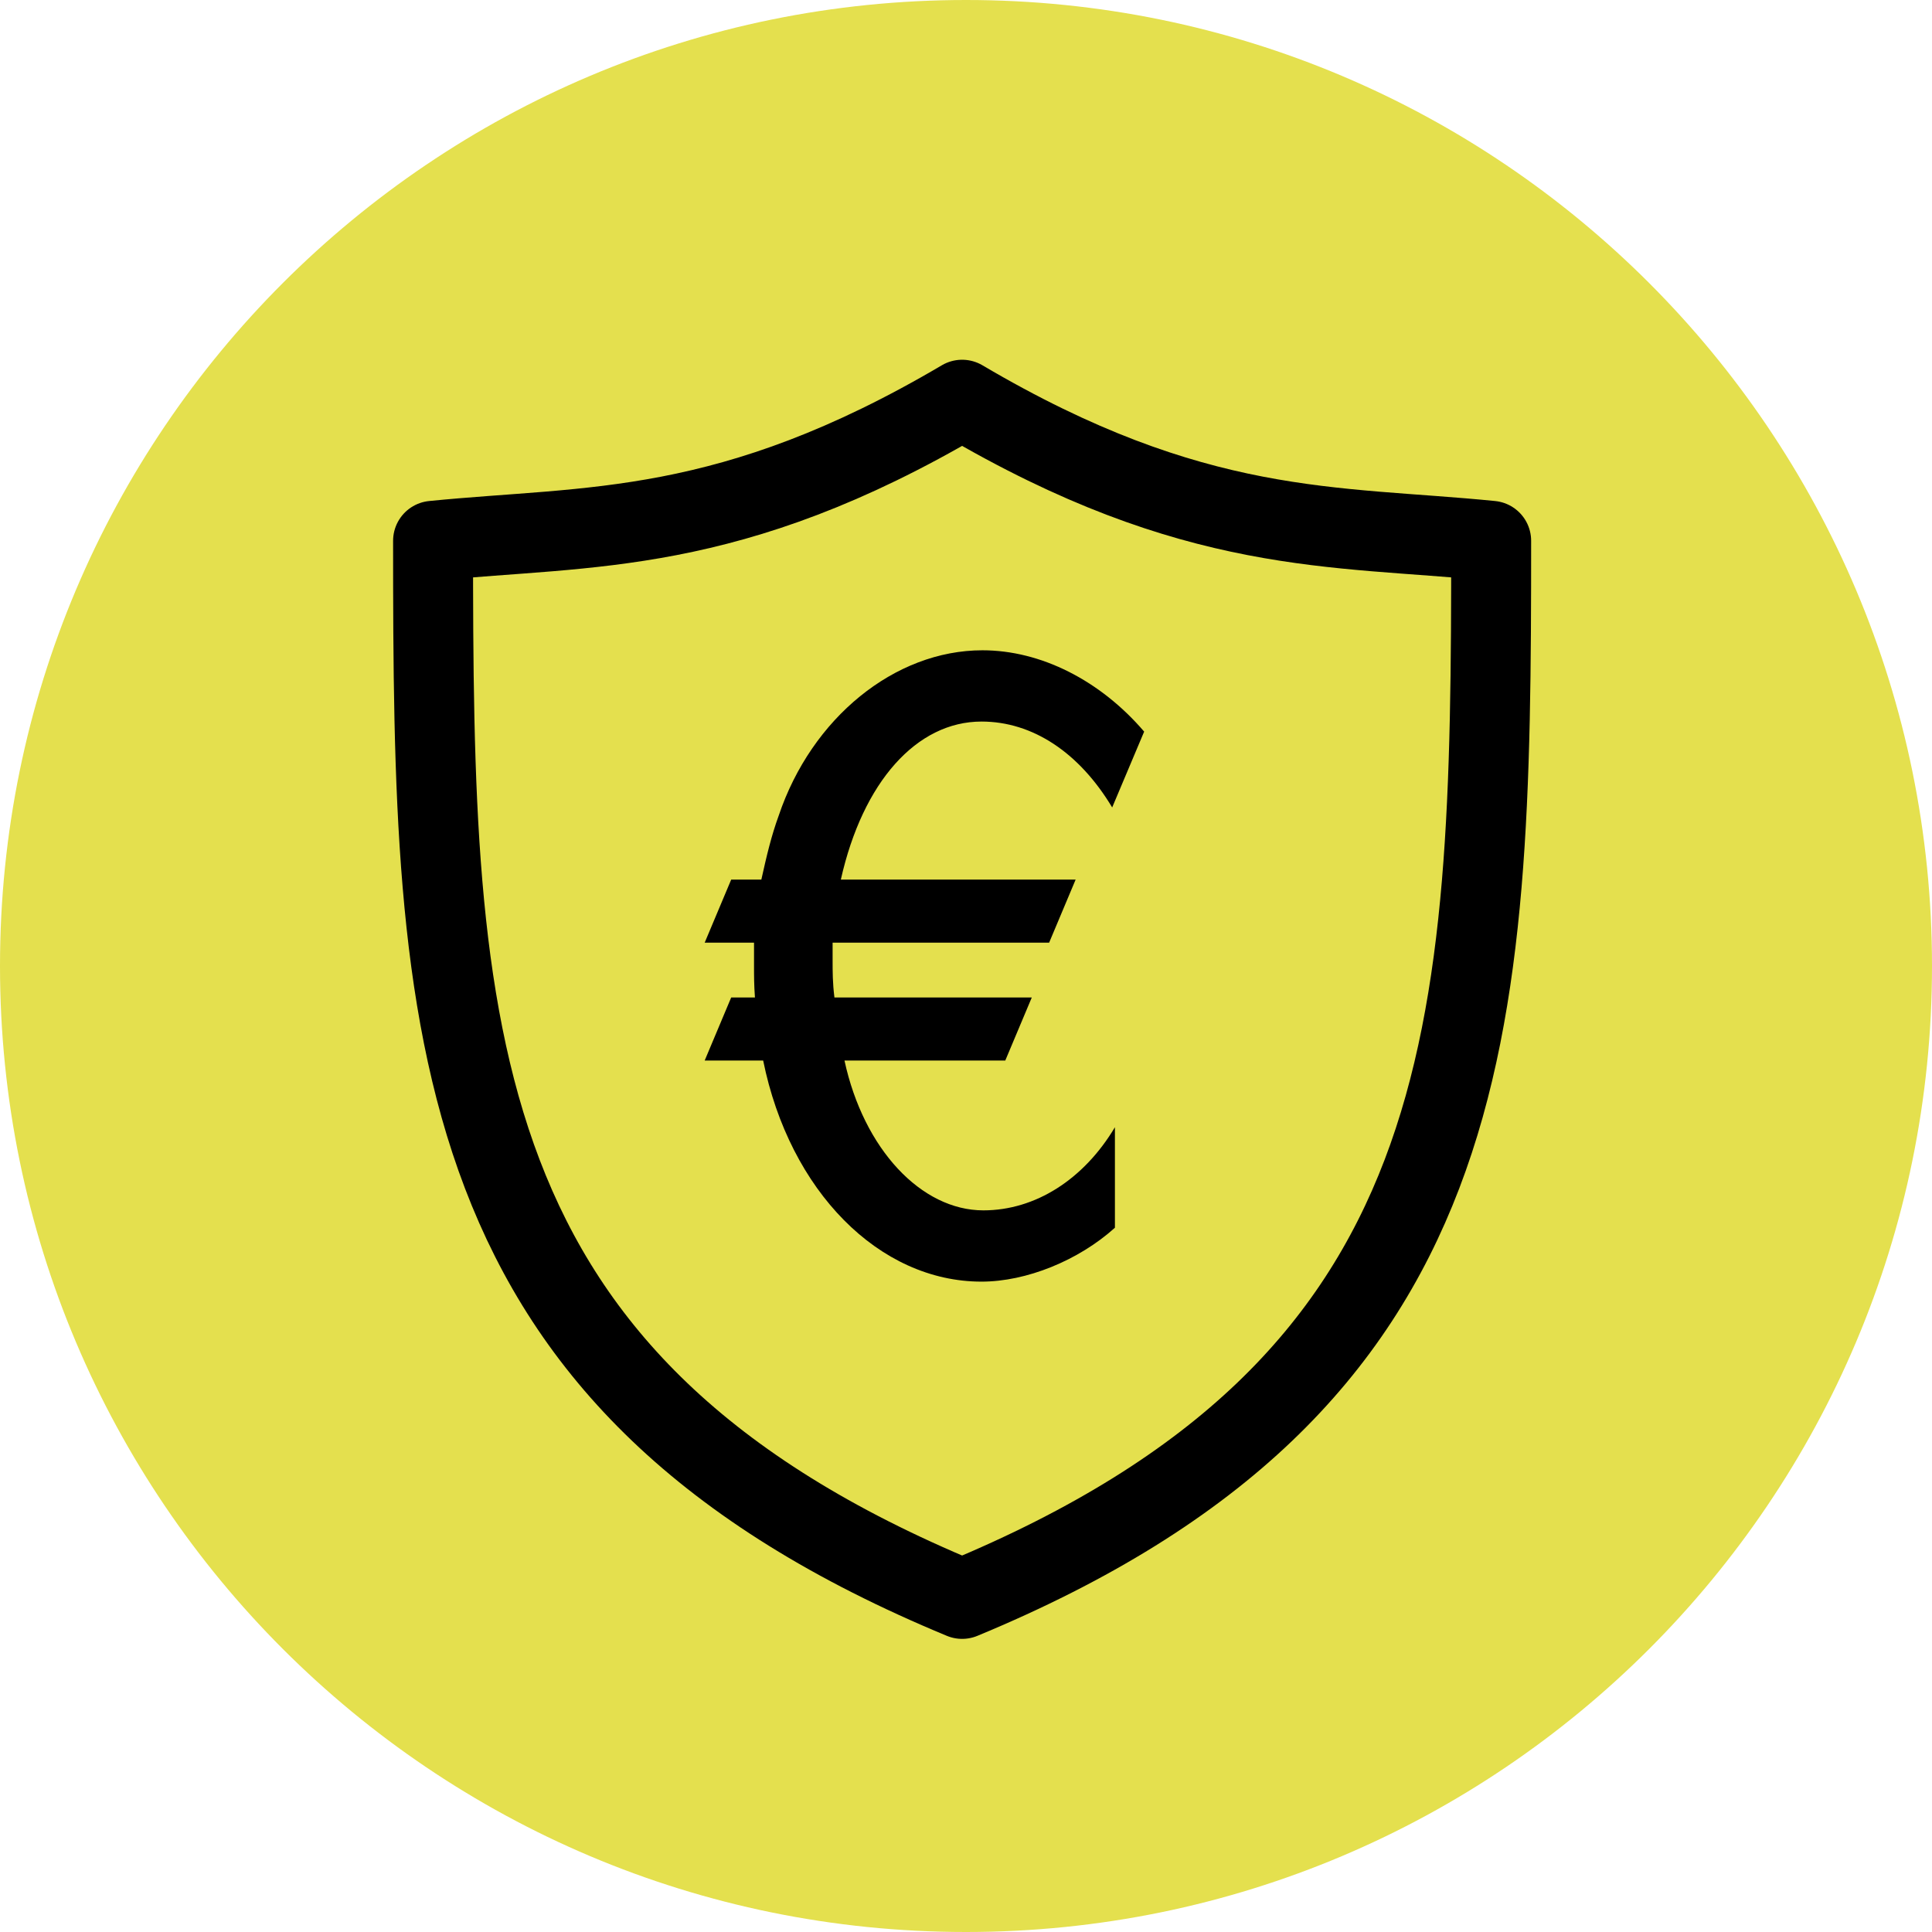 <svg width="160" height="160" viewBox="0 0 160 160" fill="none" xmlns="http://www.w3.org/2000/svg">
<path d="M80 160C124.183 160 160 124.183 160 80C160 35.817 124.183 0 80 0C35.817 0 0 35.817 0 80C0 124.183 35.817 160 80 160Z" fill="#E4E04E"/>
<path d="M123.492 44.787C110.509 43.487 98.957 44.471 79.679 33.103C60.401 44.471 48.849 43.487 35.865 44.787C35.865 85.68 36.556 114.557 79.679 132.414C122.801 114.557 123.492 85.68 123.492 44.787Z" stroke="black" stroke-width="6.621" stroke-linecap="round" stroke-linejoin="round"/>
<path d="M60.554 72.846L58.359 78.067H62.445V79.883C62.445 80.867 62.445 81.548 62.521 82.607H60.554L58.359 87.828H63.202C65.396 98.648 72.811 106.139 81.286 106.139C84.994 106.139 89.306 104.399 92.333 101.675V93.352C89.76 97.665 85.75 100.237 81.437 100.237C76.292 100.237 71.525 95.168 69.936 87.828H83.253L85.448 82.607H69.104C68.953 81.397 68.953 80.489 68.953 79.505V78.067H86.885L89.079 72.846H69.634C71.45 64.75 75.914 59.756 81.286 59.756C85.523 59.756 89.382 62.329 92.106 66.869L94.754 60.589C91.122 56.351 86.204 53.854 81.362 53.854C74.098 53.854 67.212 59.454 64.488 67.55C63.883 69.214 63.505 70.803 63.051 72.846H60.554Z" fill="black"/>
</svg>

